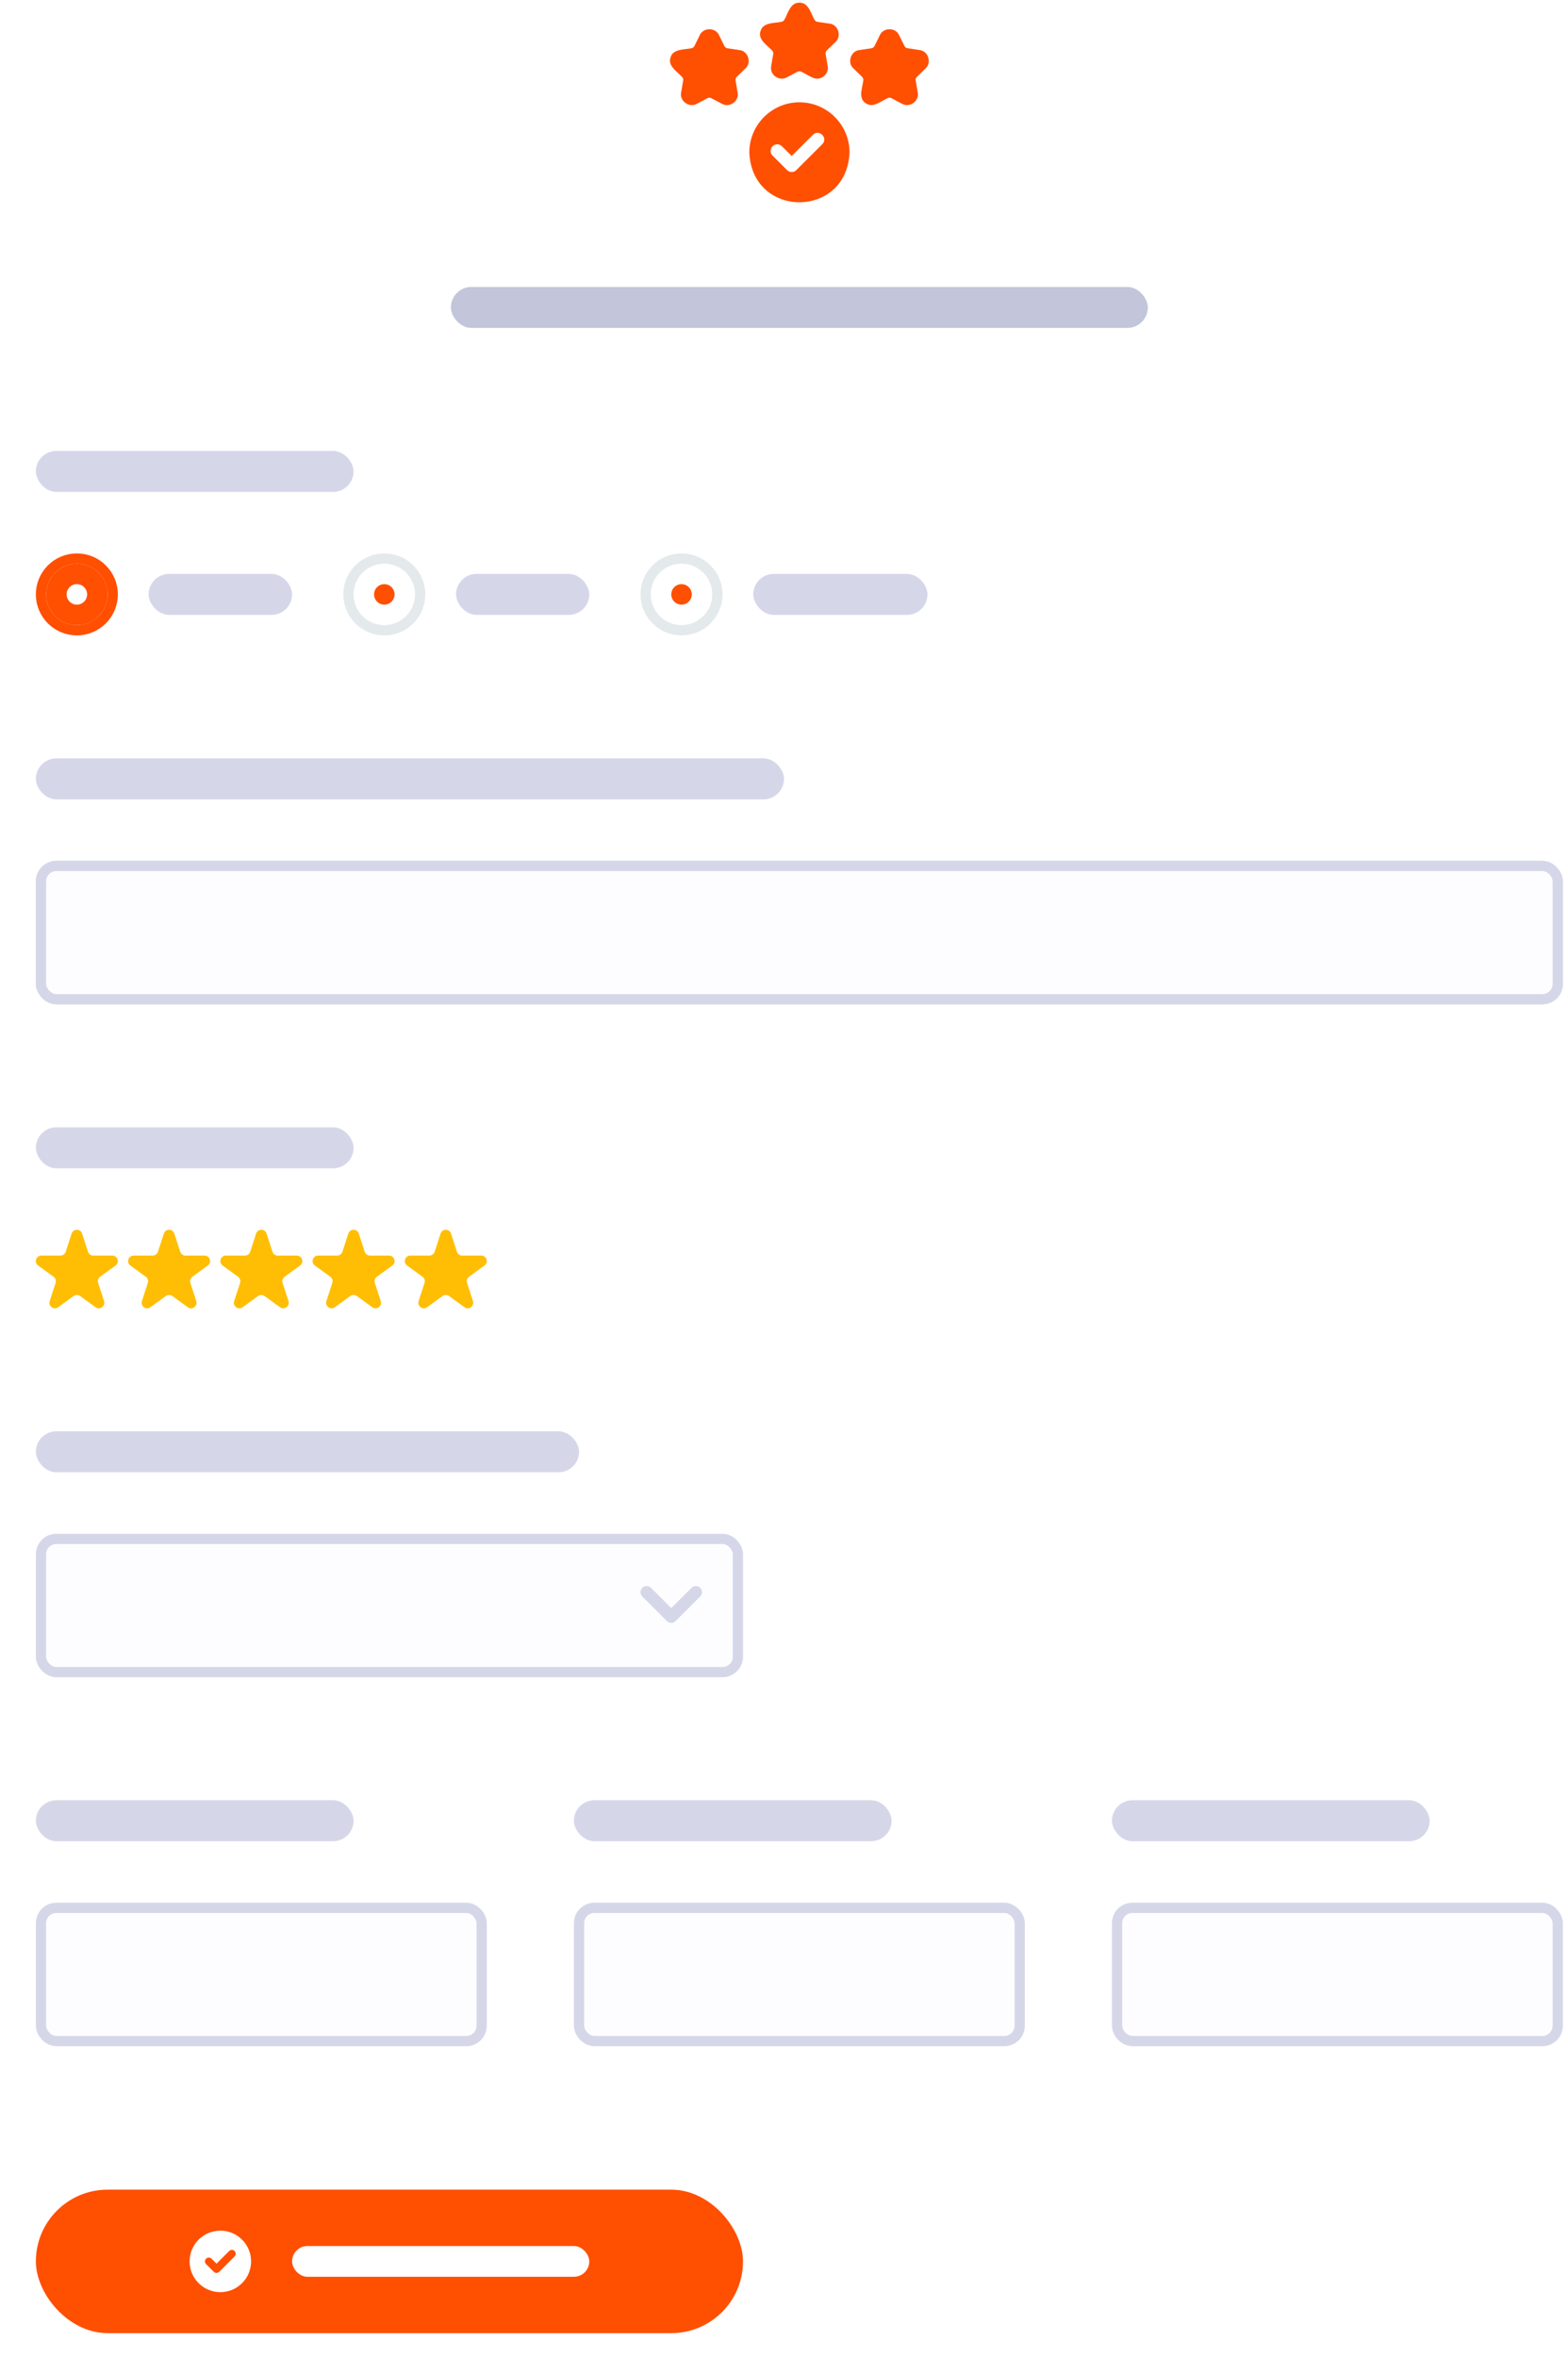 <svg width="153" height="230" viewBox="0 0 153 230" fill="none" xmlns="http://www.w3.org/2000/svg">
<g clip-path="url(#clip0_16043_35818)">
<path d="M78.006 9.982C75.313 9.982 73.117 12.177 73.117 14.871C73.374 21.36 82.638 21.358 82.894 14.871C82.894 12.178 80.699 9.982 78.005 9.982H78.006ZM80.24 14.068L77.708 16.593C77.456 16.855 77.048 16.85 76.795 16.593L75.384 15.182C75.132 14.93 75.132 14.522 75.384 14.27C75.636 14.017 76.045 14.017 76.297 14.27L77.256 15.221L79.327 13.15C79.93 12.553 80.835 13.468 80.24 14.069V14.068Z" fill="#FF4F00"/>
<path d="M75.332 4.919C75.429 5.017 75.468 5.146 75.448 5.276L75.247 6.448C75.176 6.843 75.338 7.237 75.661 7.47C75.991 7.709 76.411 7.743 76.768 7.554L77.816 6.998C77.932 6.94 78.076 6.94 78.192 6.998C78.519 7.133 79.359 7.722 79.733 7.672C80.352 7.688 80.894 7.069 80.763 6.448L80.561 5.276C80.543 5.147 80.58 5.017 80.677 4.919L81.526 4.097C82.149 3.529 81.789 2.395 80.944 2.303L79.772 2.135C79.643 2.116 79.526 2.032 79.468 1.915C79.126 1.316 78.889 0.231 78.005 0.264C77.12 0.231 76.885 1.313 76.542 1.915C76.484 2.031 76.366 2.116 76.237 2.135C75.566 2.272 74.451 2.169 74.217 3.016C73.908 3.845 74.861 4.413 75.331 4.919L75.332 4.919Z" fill="#FF4F00"/>
<path d="M72.16 4.888L70.988 4.712C70.859 4.693 70.742 4.615 70.684 4.492L70.159 3.43C69.818 2.663 68.623 2.662 68.282 3.43L67.757 4.498C67.699 4.614 67.582 4.692 67.453 4.712C66.783 4.853 65.665 4.754 65.433 5.599C65.128 6.426 66.081 6.993 66.546 7.502C66.644 7.594 66.689 7.729 66.662 7.859L66.461 9.025C66.292 9.854 67.247 10.553 67.982 10.131L69.031 9.581C69.147 9.516 69.29 9.516 69.406 9.581L70.455 10.131C71.187 10.548 72.154 9.856 71.976 9.025L71.775 7.859C71.756 7.73 71.794 7.594 71.891 7.502L72.74 6.674C73.365 6.109 72.999 4.978 72.157 4.886L72.16 4.888Z" fill="#FF4F00"/>
<path d="M90.314 6.674C90.933 6.107 90.576 4.977 89.732 4.886L88.56 4.711C88.431 4.692 88.314 4.614 88.256 4.491L87.731 3.429C87.391 2.662 86.195 2.661 85.854 3.429L85.33 4.497C85.272 4.613 85.154 4.691 85.025 4.711L83.848 4.886C83.014 4.979 82.646 6.11 83.271 6.674L84.12 7.502C84.217 7.593 84.256 7.728 84.236 7.859C84.159 8.543 83.716 9.563 84.45 10.053C85.159 10.597 85.966 9.869 86.606 9.581C86.722 9.516 86.858 9.516 86.981 9.581L88.03 10.131C88.764 10.548 89.721 9.858 89.551 9.025L89.35 7.859C89.323 7.73 89.368 7.593 89.466 7.502L90.314 6.674Z" fill="#FF4F00"/>
</g>
<rect x="44" y="28" width="68" height="4" rx="2" fill="#C3C5DB"/>
<rect x="3.5" y="44" width="31" height="4" rx="2" fill="#D5D7E9"/>
<circle cx="7.5" cy="58" r="3.5" fill="white" stroke="#FF4F00"/>
<circle cx="7.5" cy="58" r="3" fill="#FF4F00"/>
<circle cx="7.5" cy="58" r="1" fill="white"/>
<rect x="14.5" y="56" width="14" height="4" rx="2" fill="#D5D7E9"/>
<circle cx="37.5" cy="58" r="3.5" fill="white" stroke="#E4E9EB"/>
<circle cx="37.5" cy="58" r="1" fill="#FF4F00"/>
<rect x="44.5" y="56" width="13" height="4" rx="2" fill="#D5D7E9"/>
<circle cx="66.5" cy="58" r="3.5" fill="white" stroke="#E4E9EB"/>
<circle cx="66.5" cy="58" r="1" fill="#FF4F00"/>
<rect x="73.5" y="56" width="17" height="4" rx="2" fill="#D5D7E9"/>
<rect x="3.5" y="74" width="73" height="4" rx="2" fill="#D5D7E9"/>
<rect x="4" y="84.5" width="148" height="13" rx="1.5" fill="#FDFDFF"/>
<rect x="4" y="84.5" width="148" height="13" rx="1.5" stroke="#D5D7E9"/>
<rect x="4" y="84.5" width="148" height="13" rx="1.5" fill="#FDFDFF" stroke="#D5D7E9"/>
<rect x="3.5" y="110" width="31" height="4" rx="2" fill="#D5D7E9"/>
<path d="M6.988 120.372C7.149 119.876 7.851 119.876 8.012 120.372L8.587 122.143C8.659 122.364 8.866 122.515 9.099 122.515H10.961C11.482 122.515 11.699 123.181 11.277 123.488L9.771 124.582C9.582 124.719 9.503 124.962 9.575 125.184L10.151 126.955C10.312 127.451 9.744 127.863 9.323 127.556L7.816 126.462C7.628 126.325 7.372 126.325 7.184 126.462L5.677 127.556C5.256 127.863 4.688 127.451 4.849 126.955L5.425 125.184C5.497 124.962 5.418 124.719 5.229 124.582L3.723 123.488C3.301 123.181 3.518 122.515 4.039 122.515H5.901C6.134 122.515 6.341 122.364 6.413 122.143L6.988 120.372Z" fill="#FFBE03"/>
<path d="M15.988 120.372C16.149 119.876 16.851 119.876 17.012 120.372L17.587 122.143C17.659 122.364 17.866 122.515 18.099 122.515H19.961C20.482 122.515 20.699 123.181 20.277 123.488L18.771 124.582C18.582 124.719 18.503 124.962 18.575 125.184L19.151 126.955C19.312 127.451 18.744 127.863 18.323 127.556L16.816 126.462C16.628 126.325 16.372 126.325 16.184 126.462L14.677 127.556C14.256 127.863 13.688 127.451 13.849 126.955L14.425 125.184C14.497 124.962 14.418 124.719 14.229 124.582L12.723 123.488C12.301 123.181 12.518 122.515 13.039 122.515H14.901C15.134 122.515 15.341 122.364 15.413 122.143L15.988 120.372Z" fill="#FFBE03"/>
<path d="M24.988 120.372C25.149 119.876 25.851 119.876 26.012 120.372L26.587 122.143C26.659 122.364 26.866 122.515 27.099 122.515H28.961C29.482 122.515 29.699 123.181 29.277 123.488L27.771 124.582C27.582 124.719 27.503 124.962 27.575 125.184L28.151 126.955C28.312 127.451 27.744 127.863 27.323 127.556L25.816 126.462C25.628 126.325 25.372 126.325 25.184 126.462L23.677 127.556C23.256 127.863 22.688 127.451 22.849 126.955L23.425 125.184C23.497 124.962 23.418 124.719 23.229 124.582L21.723 123.488C21.301 123.181 21.518 122.515 22.039 122.515H23.901C24.134 122.515 24.341 122.364 24.413 122.143L24.988 120.372Z" fill="#FFBE03"/>
<path d="M33.988 120.372C34.149 119.876 34.851 119.876 35.012 120.372L35.587 122.143C35.659 122.364 35.866 122.515 36.099 122.515H37.961C38.482 122.515 38.699 123.181 38.277 123.488L36.771 124.582C36.582 124.719 36.503 124.962 36.575 125.184L37.151 126.955C37.312 127.451 36.744 127.863 36.323 127.556L34.816 126.462C34.628 126.325 34.372 126.325 34.184 126.462L32.677 127.556C32.256 127.863 31.688 127.451 31.849 126.955L32.425 125.184C32.497 124.962 32.418 124.719 32.229 124.582L30.723 123.488C30.301 123.181 30.518 122.515 31.039 122.515H32.901C33.134 122.515 33.341 122.364 33.413 122.143L33.988 120.372Z" fill="#FFBE03"/>
<path d="M42.988 120.372C43.149 119.876 43.851 119.876 44.012 120.372L44.587 122.143C44.659 122.364 44.866 122.515 45.099 122.515H46.961C47.482 122.515 47.699 123.181 47.277 123.488L45.771 124.582C45.582 124.719 45.503 124.962 45.575 125.184L46.151 126.955C46.312 127.451 45.744 127.863 45.323 127.556L43.816 126.462C43.628 126.325 43.372 126.325 43.184 126.462L41.677 127.556C41.256 127.863 40.688 127.451 40.849 126.955L41.425 125.184C41.497 124.962 41.418 124.719 41.229 124.582L39.723 123.488C39.301 123.181 39.518 122.515 40.039 122.515H41.901C42.134 122.515 42.341 122.364 42.413 122.143L42.988 120.372Z" fill="#FFBE03"/>
<rect x="3.5" y="139.662" width="53" height="4" rx="2" fill="#D5D7E9"/>
<rect x="4" y="150.162" width="68" height="13" rx="1.5" fill="#FDFDFF" stroke="#D5D7E9"/>
<path fill-rule="evenodd" clip-rule="evenodd" d="M62.676 154.933C62.91 154.699 63.29 154.699 63.524 154.933L65.5 156.909L67.476 154.933C67.71 154.699 68.09 154.699 68.324 154.933C68.559 155.167 68.559 155.547 68.324 155.782L65.924 158.182C65.69 158.416 65.31 158.416 65.076 158.182L62.676 155.782C62.441 155.547 62.441 155.167 62.676 154.933Z" fill="#D5D7E9"/>
<rect x="3.5" y="175.662" width="31" height="4" rx="2" fill="#D5D7E9"/>
<rect x="4" y="186.162" width="43" height="13" rx="1.5" fill="#FDFDFF" stroke="#D5D7E9"/>
<rect x="56" y="175.662" width="31" height="4" rx="2" fill="#D5D7E9"/>
<rect x="56.5" y="186.162" width="43" height="13" rx="1.5" fill="#FDFDFF" stroke="#D5D7E9"/>
<rect x="108.5" y="175.662" width="31" height="4" rx="2" fill="#D5D7E9"/>
<rect x="109" y="186.162" width="43" height="13" rx="1.5" fill="#FDFDFF" stroke="#D5D7E9"/>
<g filter="url(#filter0_dd_16043_35818)">
<rect x="3.5" y="211.662" width="69" height="14" rx="7" fill="#FF4F00"/>
<path fill-rule="evenodd" clip-rule="evenodd" d="M21.5 221.662C23.157 221.662 24.5 220.318 24.5 218.662C24.5 217.005 23.157 215.662 21.5 215.662C19.843 215.662 18.5 217.005 18.5 218.662C18.5 220.318 19.843 221.662 21.5 221.662ZM22.89 218.177C23.037 218.03 23.037 217.793 22.89 217.646C22.744 217.5 22.506 217.5 22.36 217.646L21.125 218.881L20.64 218.396C20.494 218.25 20.256 218.25 20.11 218.396C19.963 218.543 19.963 218.78 20.11 218.927L20.86 219.677C21.006 219.823 21.244 219.823 21.39 219.677L22.89 218.177Z" fill="white"/>
<rect x="28.5" y="217.162" width="29" height="3" rx="1.5" fill="white"/>
</g>
<defs>
<filter id="filter0_dd_16043_35818" x="0.5" y="209.662" width="75" height="20" filterUnits="userSpaceOnUse" color-interpolation-filters="sRGB">
<feFlood flood-opacity="0" result="BackgroundImageFix"/>
<feColorMatrix in="SourceAlpha" type="matrix" values="0 0 0 0 0 0 0 0 0 0 0 0 0 0 0 0 0 0 127 0" result="hardAlpha"/>
<feOffset dy="1"/>
<feGaussianBlur stdDeviation="1"/>
<feColorMatrix type="matrix" values="0 0 0 0 0.071 0 0 0 0 0.098 0 0 0 0 0.38 0 0 0 0.06 0"/>
<feBlend mode="normal" in2="BackgroundImageFix" result="effect1_dropShadow_16043_35818"/>
<feColorMatrix in="SourceAlpha" type="matrix" values="0 0 0 0 0 0 0 0 0 0 0 0 0 0 0 0 0 0 127 0" result="hardAlpha"/>
<feOffset dy="1"/>
<feGaussianBlur stdDeviation="1.5"/>
<feColorMatrix type="matrix" values="0 0 0 0 0.071 0 0 0 0 0.098 0 0 0 0 0.38 0 0 0 0.1 0"/>
<feBlend mode="normal" in2="effect1_dropShadow_16043_35818" result="effect2_dropShadow_16043_35818"/>
<feBlend mode="normal" in="SourceGraphic" in2="effect2_dropShadow_16043_35818" result="shape"/>
</filter>
<clipPath id="clip0_16043_35818">
<rect width="25.454" height="20" fill="white" transform="translate(65.273)"/>
</clipPath>
</defs>
</svg>
